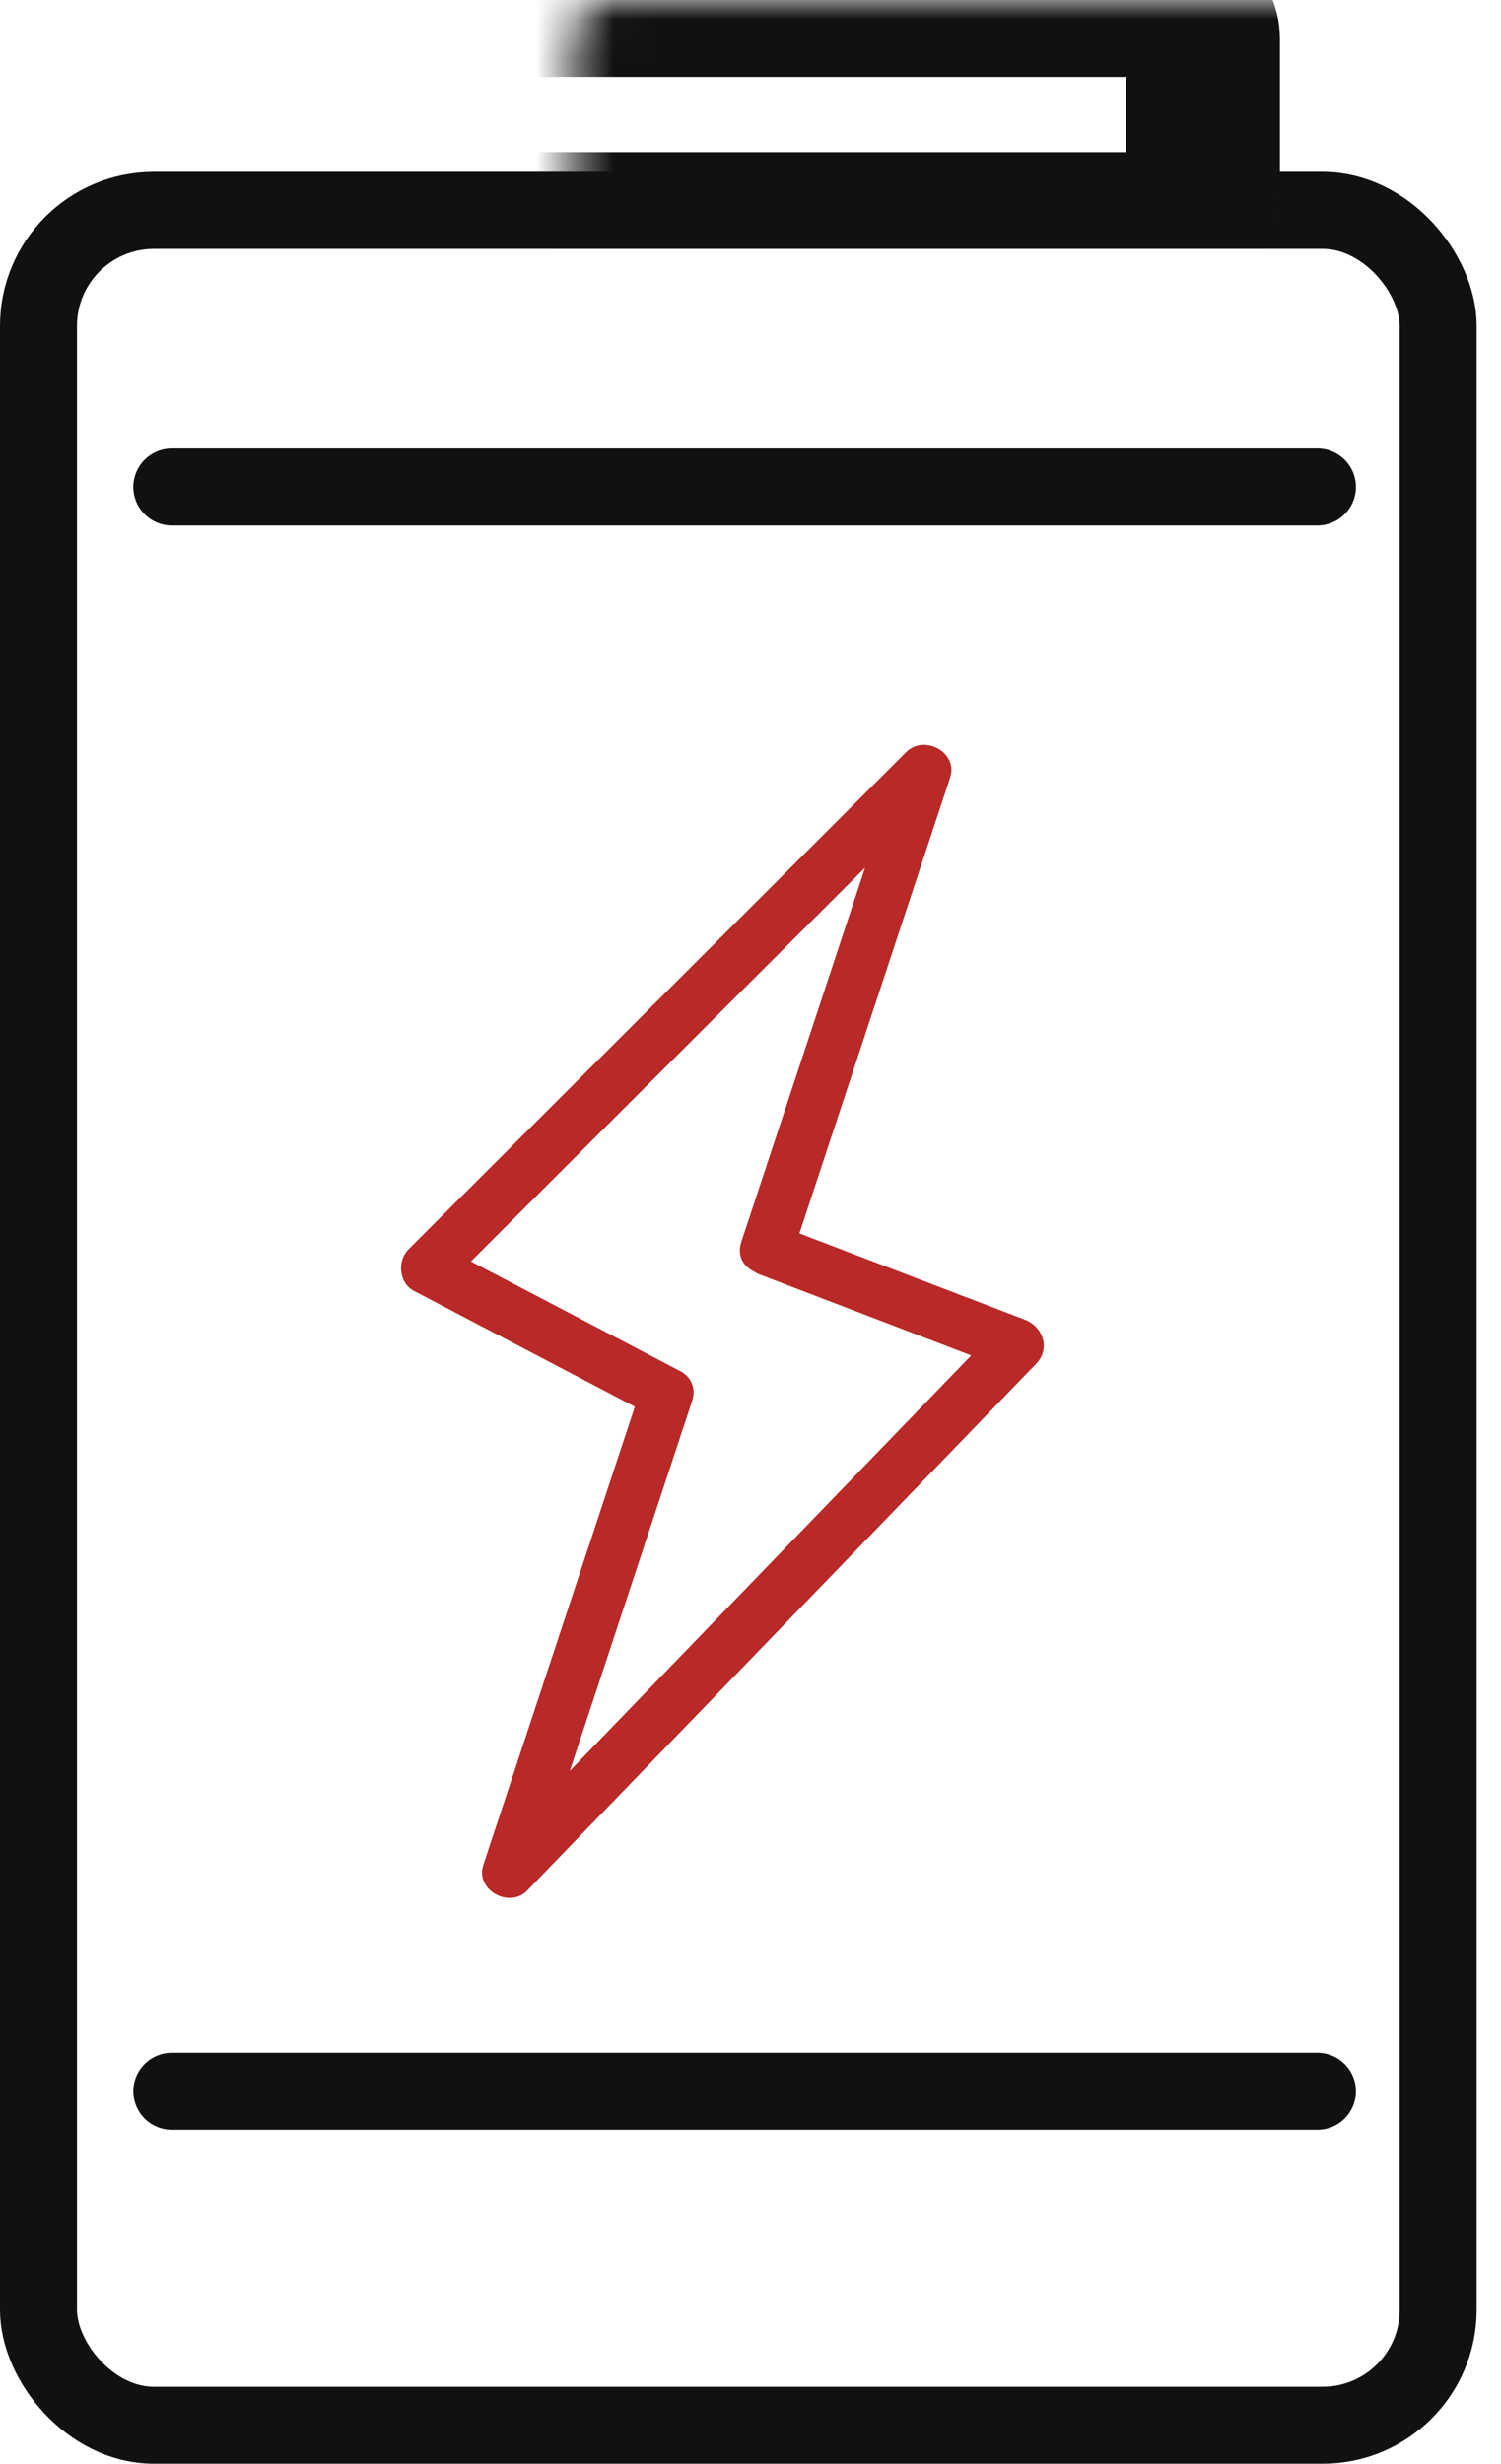 <svg xmlns="http://www.w3.org/2000/svg" fill="none" viewBox="0 0 39 64" height="64" width="39">
<rect stroke-width="2" stroke="#111111" rx="3" height="57.535" width="36.367" y="5.465" x="1"></rect>
<mask fill="white" id="path-2-inside-1_196_2171">
<rect rx="1" height="5.953" width="23.814" x="7.441"></rect>
</mask>
<rect mask="url(#path-2-inside-1_196_2171)" stroke-width="4" stroke="#111111" rx="1" height="5.953" width="23.814" x="7.441"></rect>
<path fill="#B82927" d="M17.665 35.613C15.589 34.526 13.516 33.439 11.44 32.351C11.484 32.711 11.532 33.068 11.576 33.428C15.886 29.123 20.195 24.815 24.508 20.51C24.13 20.287 23.748 20.064 23.369 19.841C21.999 23.981 20.631 28.122 19.261 32.262C18.985 33.102 20.301 33.463 20.577 32.626C21.948 28.485 23.315 24.345 24.685 20.204C24.907 19.539 24.01 19.072 23.547 19.535C19.237 23.841 14.928 28.149 10.615 32.454C10.315 32.752 10.362 33.325 10.751 33.531C12.827 34.619 14.904 35.706 16.977 36.794C17.754 37.202 18.443 36.018 17.665 35.61V35.613Z"></path>
<path fill="#B82927" d="M16.667 36.021C15.297 40.162 13.93 44.302 12.559 48.443C12.341 49.101 13.238 49.588 13.698 49.111C18.106 44.549 22.515 39.987 26.923 35.425C27.305 35.03 27.093 34.457 26.623 34.279C24.451 33.449 22.276 32.615 20.104 31.785C19.282 31.469 18.928 32.797 19.743 33.109C21.915 33.939 24.09 34.773 26.262 35.603C26.163 35.222 26.06 34.838 25.962 34.457C21.553 39.02 17.145 43.582 12.736 48.144C13.115 48.367 13.497 48.59 13.875 48.813C15.246 44.673 16.613 40.532 17.983 36.392C18.26 35.551 16.944 35.191 16.667 36.028V36.021Z"></path>
<path stroke-linecap="round" stroke-width="2" stroke="#111111" d="M34.231 12.651L4.464 12.651"></path>
<path stroke-linecap="round" stroke-width="2" stroke="#111111" d="M34.231 54.325L4.464 54.325"></path>
</svg>
